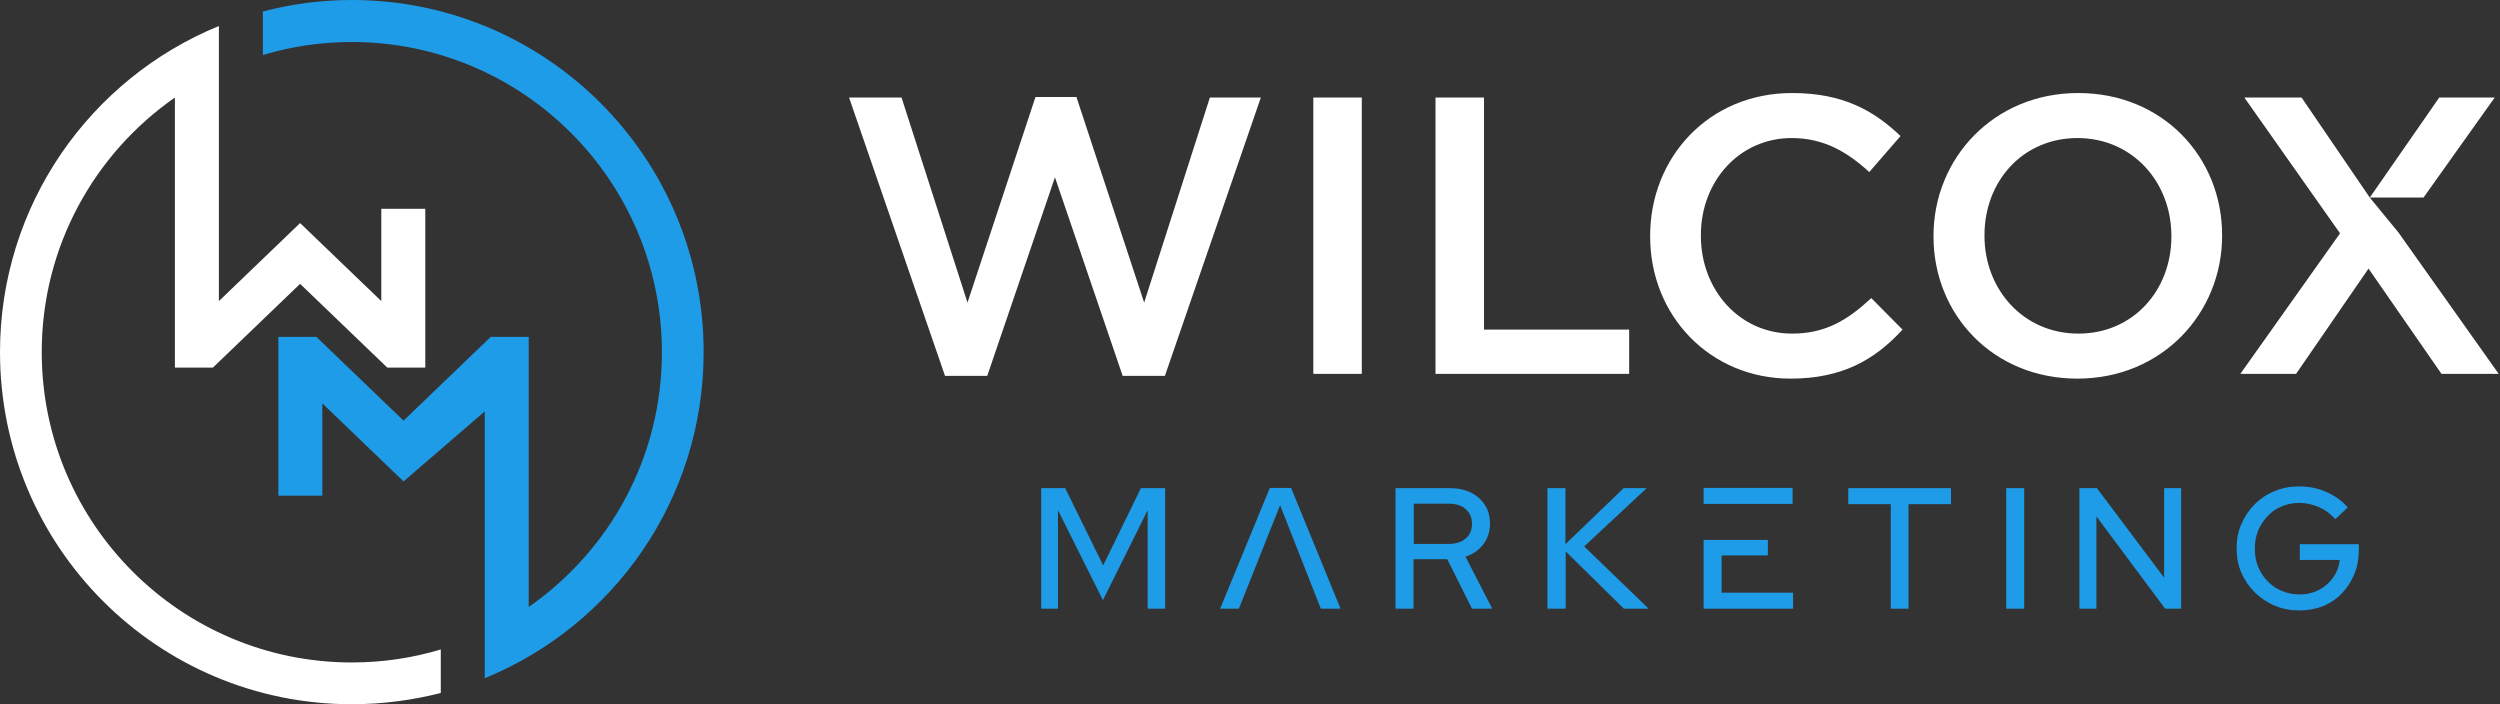 <svg width="568" height="160" viewBox="0 0 568 160" fill="none" xmlns="http://www.w3.org/2000/svg">
<rect x="0" y="0" width="568" height="160" fill="#333333" stroke="none"/>
<g clip-path="url(#clip0_1504_305)">
<path fill-rule="evenodd" clip-rule="evenodd" d="M214.707 85.398H224.301L239.686 40.284L255.071 85.398H264.665L286.465 22.159H274.884L259.953 68.75L244.568 22.045H235.258L219.816 68.75L204.829 22.159H192.907L214.707 85.398ZM298.387 84.943H309.401V22.159H298.387V84.943ZM326.148 84.943H370.145V74.886H337.162V22.159H326.148V84.943ZM406.819 86.023C418.457 86.023 425.894 81.818 432.253 74.886L425.156 67.727C419.763 72.727 414.767 75.795 407.16 75.795C395.181 75.795 386.439 65.852 386.439 53.58V53.409C386.439 41.136 395.238 31.364 407.046 31.364C414.313 31.364 419.593 34.432 424.702 39.091L431.798 30.909C425.781 25.17 418.798 21.136 407.16 21.136C388.255 21.136 374.914 35.739 374.914 53.58V53.75C374.914 71.761 388.539 86.023 406.819 86.023ZM471.992 86.023C491.237 86.023 504.862 71.136 504.862 53.58V53.409C504.862 35.739 491.408 21.136 472.162 21.136C452.917 21.136 439.292 36.023 439.292 53.58V53.75C439.292 71.42 452.747 86.023 471.992 86.023ZM472.219 75.795C459.673 75.795 450.873 65.739 450.873 53.58V53.409C450.873 41.193 459.559 31.364 471.992 31.364C484.538 31.364 493.338 41.42 493.338 53.58V53.75C493.338 65.966 484.652 75.795 472.219 75.795ZM554.196 22.159L538.414 44.886L544.943 52.841L567.708 84.943H554.707L538.13 61.023L521.667 84.943H509.007L531.658 53.011L509.915 22.159H522.915L538.414 44.886H550.62L566.799 22.159H554.196Z" fill="white"/>
<path d="M236.564 138.295V110.909H242.014L250.643 128.466L259.215 110.909H264.722V138.295H260.748V115.909L250.586 136.364L240.367 115.909V138.295H236.564Z" fill="#1F9CE8"/>
<path d="M317.065 138.295V110.909H329.441C331.257 110.909 332.847 111.25 334.209 111.932C335.572 112.614 336.651 113.58 337.389 114.773C338.183 115.966 338.524 117.443 338.524 119.034C338.524 120.795 338.013 122.33 336.991 123.693C335.969 125 334.607 125.966 332.961 126.477L339.035 138.295H334.437L328.816 127.045H321.152V138.295H317.065ZM321.209 123.58H329.157C330.746 123.58 332.052 123.182 333.017 122.33C333.982 121.534 334.437 120.398 334.437 118.977C334.437 117.614 333.926 116.477 333.017 115.682C332.052 114.83 330.746 114.432 329.157 114.432H321.209V123.58Z" fill="#1F9CE8"/>
<path d="M351.581 138.295V110.909H355.669V123.636L368.896 110.909H374.119L359.927 124.148L374.573 138.295H368.953L355.726 125.284V138.295H351.581Z" fill="#1F9CE8"/>
<path d="M429.584 138.295V114.545H419.933V110.909H443.266V114.545H433.615V138.295H429.584Z" fill="#1F9CE8"/>
<path d="M455.812 138.295V110.909H459.9V138.295H455.812Z" fill="#1F9CE8"/>
<path d="M472.446 138.295V110.909H476.42L491.692 131.25V110.909H495.552V138.295H491.919L476.307 117.33V138.295H472.446Z" fill="#1F9CE8"/>
<path d="M522.461 138.693C520.474 138.693 518.601 138.352 516.841 137.614C515.081 136.875 513.605 135.852 512.299 134.602C510.994 133.295 509.972 131.818 509.234 130.114C508.496 128.409 508.155 126.591 508.155 124.602C508.155 122.614 508.496 120.795 509.234 119.091C509.972 117.386 510.937 115.909 512.243 114.602C513.548 113.295 515.081 112.273 516.784 111.591C518.544 110.852 520.361 110.511 522.348 110.511C524.562 110.511 526.606 110.909 528.536 111.761C530.466 112.614 532.056 113.75 533.418 115.284L530.58 117.955C529.558 116.761 528.309 115.852 526.889 115.227C525.47 114.602 523.937 114.261 522.348 114.261C520.929 114.261 519.623 114.545 518.374 115.057C517.125 115.568 516.103 116.307 515.195 117.273C514.286 118.239 513.548 119.318 513.037 120.568C512.526 121.818 512.299 123.182 512.299 124.659C512.299 126.136 512.526 127.5 513.037 128.75C513.548 130 514.23 131.08 515.195 132.045C516.103 133.011 517.182 133.75 518.431 134.261C519.68 134.773 520.985 135.057 522.405 135.057C524.051 135.057 525.527 134.716 526.833 134.034C528.138 133.352 529.217 132.443 530.069 131.25C530.92 130.057 531.431 128.693 531.601 127.216H522.518V123.636H535.916V125.057C535.916 126.989 535.575 128.807 534.894 130.455C534.213 132.102 533.248 133.58 532.056 134.83C530.863 136.08 529.387 137.045 527.798 137.727C526.095 138.352 524.335 138.693 522.461 138.693Z" fill="#1F9CE8"/>
<path d="M293.335 110.852H288.509L277.212 138.295H281.469L290.837 114.773L300.09 138.295H304.575L293.335 110.852Z" fill="#1F9CE8"/>
<path d="M391.151 114.489H396.09H407.273V110.852H387.063V114.489H391.151Z" fill="#1F9CE8"/>
<path d="M391.151 134.659V126.193H401.653V122.67H387.063V138.295H407.387V134.659H391.151Z" fill="#1F9CE8"/>
<path fill-rule="evenodd" clip-rule="evenodd" d="M79.933 150.511C41.045 150.511 9.481 118.92 9.481 80C9.481 56.023 21.459 34.886 39.739 22.159V83.523H48.369L68.182 64.489L87.995 83.523H96.624V47.443H86.632V68.409L68.182 50.682L49.731 68.409V12.784V5.909C20.551 17.841 0 46.534 0 80C0 124.205 35.766 160 79.933 160C86.916 160 93.672 159.091 100.144 157.443V147.557C93.728 149.489 86.973 150.511 79.933 150.511Z" fill="white"/>
<path fill-rule="evenodd" clip-rule="evenodd" d="M79.933 0C72.95 0 66.195 0.909 59.723 2.614V12.5C66.138 10.568 72.894 9.545 79.933 9.545C118.821 9.545 150.386 41.136 150.386 80.057C150.386 104.034 138.407 125.17 120.127 137.898V76.534H111.498L91.685 95.568L71.872 76.534H63.243V112.614H73.234V91.648L91.685 109.375L110.135 93.466V147.216V154.091C139.315 142.159 159.866 113.523 159.866 80C159.866 35.795 124.101 0 79.933 0Z" fill="#1F9CE8"/>
</g>
<defs>
<clipPath id="clip0_1504_305">
<rect width="567.708" height="160" fill="white"/>
</clipPath>
</defs>
</svg>
